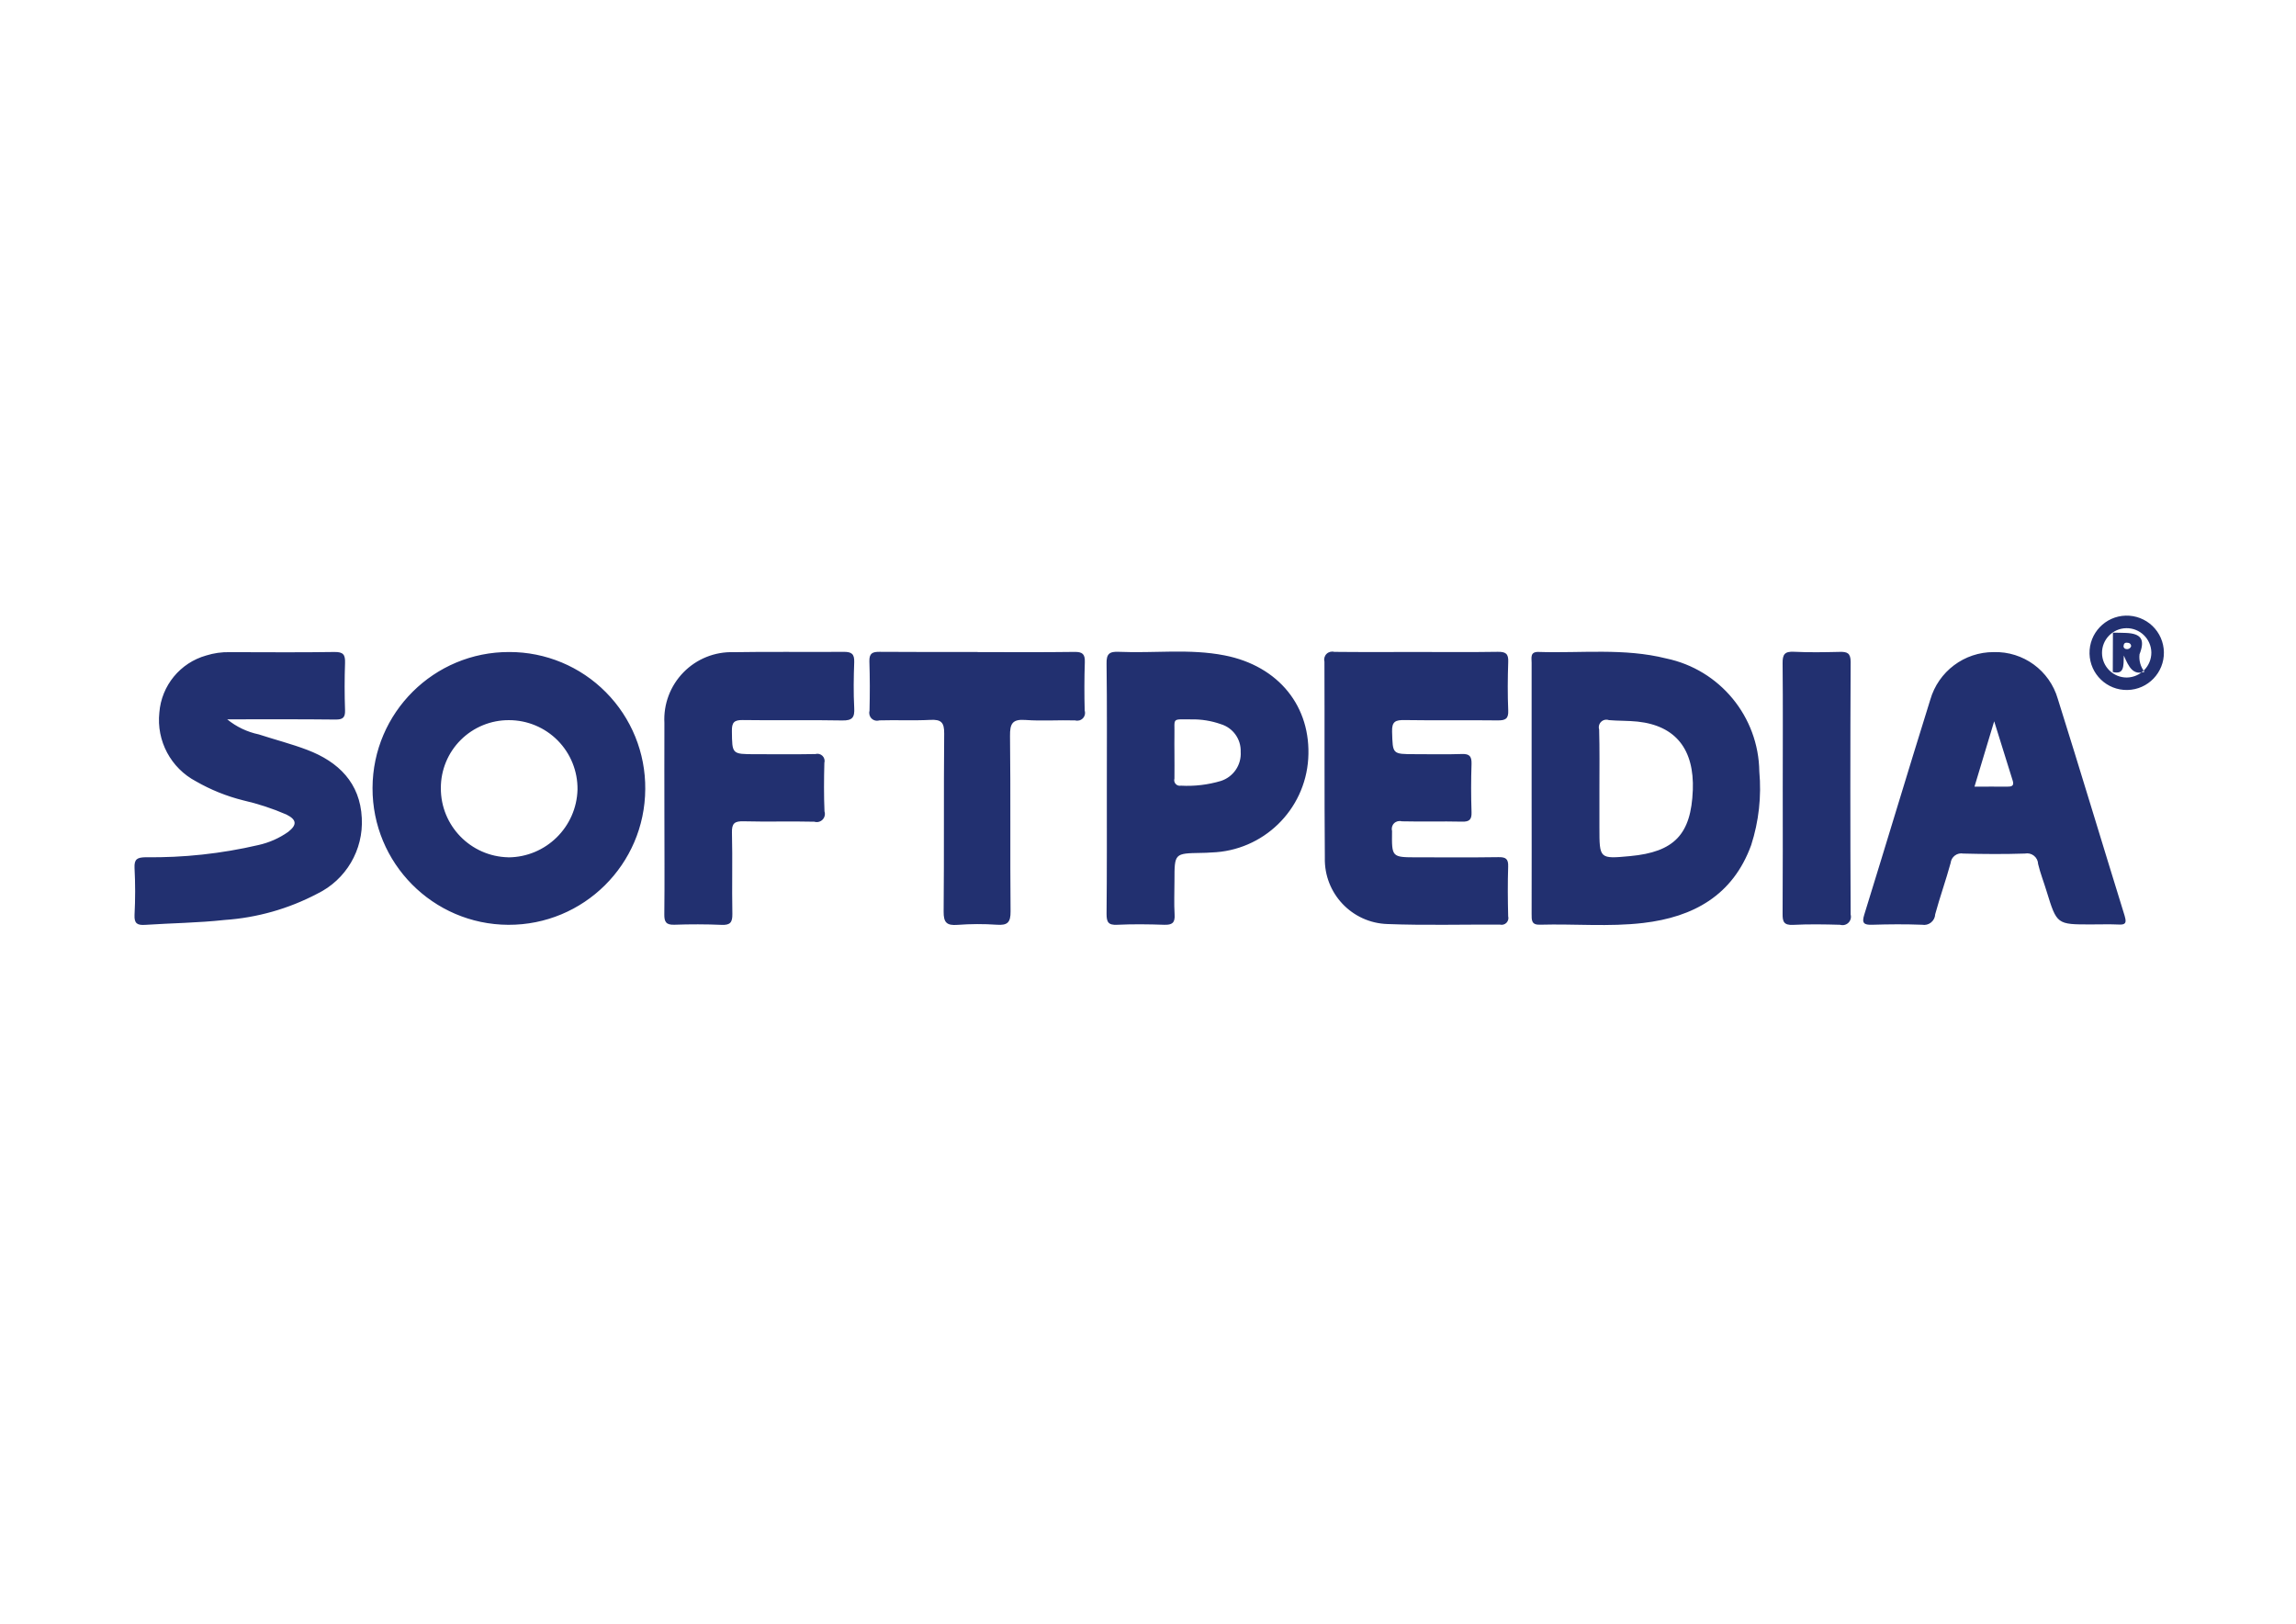 <?xml version="1.0" encoding="UTF-8"?> <svg xmlns="http://www.w3.org/2000/svg" xmlns:xlink="http://www.w3.org/1999/xlink" version="1.0" id="katman_1" x="0px" y="0px" viewBox="0 0 841.89 595.28" style="enable-background:new 0 0 841.89 595.28;" xml:space="preserve"> <style type="text/css"> .st0{fill-rule:evenodd;clip-rule:evenodd;fill:#223070;} </style> <path class="st0" d="M83.31,263.72c3.36,2.74,7.33,4.63,11.57,5.52c5.91,1.93,11.97,3.47,17.78,5.68 c11.47,4.36,19.39,12.12,20,24.97c0.65,11.71-5.8,22.67-16.36,27.78c-10.51,5.52-22.05,8.79-33.89,9.6 c-9.7,1.07-19.5,1.16-29.19,1.8c-2.83,0.18-4.04-0.46-3.89-3.62c0.3-5.76,0.3-11.53,0-17.28c-0.15-3.29,1.06-3.81,4.04-3.89 c13.92,0.19,27.81-1.31,41.37-4.47c3.92-0.87,7.63-2.5,10.91-4.81c3.33-2.59,3.18-4.47-0.61-6.37c-5.13-2.23-10.46-3.97-15.91-5.22 c-6.05-1.51-11.87-3.86-17.27-6.96c-9.22-4.86-14.54-14.84-13.43-25.2c0.77-9.91,7.65-18.27,17.22-20.95 c2.76-0.86,5.64-1.27,8.54-1.21c12.78,0,25.61,0.15,38.39-0.06c3.33-0.06,4.04,1.01,3.94,4.04c-0.2,5.75-0.2,11.53,0,17.28 c0.1,2.78-0.86,3.48-3.54,3.45C110.18,263.65,97.36,263.72,83.31,263.72z M519.44,239.03c9.95,0,19.85,0.1,29.75-0.06 c2.88-0.05,3.99,0.67,3.84,3.72c-0.2,5.91-0.25,11.84,0,17.75c0.15,3.12-1.06,3.7-3.89,3.67c-11.31-0.14-22.68,0.06-34.04-0.12 c-3.33-0.06-4.8,0.44-4.65,4.32c0.25,8.17,0,8.18,8.38,8.18c5.76,0,11.52,0.14,17.27-0.06c2.78-0.09,3.54,0.91,3.48,3.59 c-0.2,5.91-0.2,11.83,0,17.75c0.1,2.78-0.86,3.54-3.54,3.46c-7.37-0.17-14.7,0.06-22.07-0.12c-0.99-0.28-2.06,0-2.79,0.72 c-0.73,0.72-1.02,1.79-0.75,2.78c-0.1,9.7-0.25,9.7,9.29,9.7c9.9,0,19.8,0.09,29.75-0.06c2.63-0.04,3.64,0.6,3.54,3.43 c-0.2,6.06-0.15,12.16,0,18.23c0.23,0.85,0,1.76-0.61,2.39c-0.61,0.63-1.51,0.89-2.37,0.69c-13.79-0.09-27.58,0.32-41.31-0.22 c-13-0.42-23.23-11.24-22.93-24.24c-0.2-24-0.05-47.98-0.15-72c-0.26-1,0.04-2.07,0.78-2.8c0.74-0.73,1.81-1.01,2.81-0.74 C499.29,239.1,509.39,239.03,519.44,239.03L519.44,239.03z M243.62,299.14c0-11.36-0.05-22.73,0-34.08 c-0.38-6.9,2.16-13.64,6.99-18.57c4.83-4.94,11.51-7.62,18.42-7.39c13.43-0.24,26.87,0,40.3-0.12c2.88-0.03,3.99,0.72,3.89,3.74 c-0.2,5.59-0.3,11.21,0,16.79c0.2,3.5-0.66,4.69-4.39,4.62c-12.17-0.24-24.34,0.04-36.52-0.15c-3.18-0.05-3.99,0.96-3.94,4.04 c0.1,8.46-0.05,8.47,8.54,8.48c7.37,0,14.7,0.09,22.07-0.05c0.92-0.27,1.92-0.02,2.61,0.66c0.68,0.68,0.94,1.68,0.68,2.6 c-0.15,5.92-0.2,11.85,0.05,17.76c0.35,1.06,0.07,2.23-0.71,3.03c-0.79,0.8-1.95,1.09-3.02,0.75c-8.64-0.21-17.27,0.08-25.91-0.15 c-3.28-0.09-4.39,0.7-4.29,4.17c0.25,9.91-0.05,19.84,0.15,29.76c0.05,3.13-0.76,4.17-3.94,4.04c-5.76-0.25-11.57-0.25-17.27-0.05 c-3.08,0.11-3.79-1.01-3.74-3.88C243.73,323.15,243.62,311.14,243.62,299.14L243.62,299.14z M358.48,239.07 c11.87,0,23.69,0.1,35.51-0.07c2.98-0.05,3.89,0.84,3.79,3.78c-0.2,5.91-0.2,11.83-0.05,17.74c0.31,1,0.05,2.08-0.68,2.83 c-0.73,0.75-1.8,1.04-2.81,0.76c-6.11-0.18-12.17,0.29-18.23-0.16c-4.85-0.36-5.71,1.4-5.66,5.88c0.25,21.43,0,42.86,0.2,64.29 c0.05,4.12-1.16,5.18-5.05,4.9c-4.79-0.33-9.6-0.31-14.39,0.05c-3.99,0.31-5.15-0.87-5.1-4.92c0.2-21.75,0-43.5,0.2-65.25 c0.05-4.1-1.16-5.18-5.05-4.98c-6.26,0.32-12.48,0-18.74,0.18c-1,0.31-2.08,0.05-2.83-0.68c-0.75-0.73-1.04-1.81-0.76-2.81 c0.15-6.06,0.15-12.16-0.05-18.23c-0.05-2.91,1.16-3.43,3.74-3.41c11.97,0.1,23.99,0.05,35.96,0.05V239.07L358.48,239.07z M653.69,288.83c0-15.2,0.1-30.41-0.05-45.61c-0.05-3.32,0.76-4.45,4.19-4.27c5.61,0.28,11.21,0.16,16.82,0.04 c2.63-0.06,3.94,0.41,3.94,3.63c-0.15,30.89-0.15,61.77,0,92.66c0.3,1.08-0.02,2.23-0.81,3.01c-0.8,0.78-1.95,1.07-3.03,0.75 c-5.76-0.17-11.52-0.26-17.27,0.03c-3.43,0.17-3.89-1.23-3.84-4.15C653.74,319.57,653.69,304.2,653.69,288.83z M779.46,225.7 c-7.51,0.2-13.45,6.43-13.28,13.94c0.17,7.51,6.39,13.47,13.9,13.32c7.51-0.15,13.49-6.34,13.37-13.86c-0.06-3.64-1.57-7.1-4.2-9.62 C786.62,226.97,783.09,225.61,779.46,225.7L779.46,225.7z M779.86,248.39c-4.98,0.03-9.05-3.98-9.1-8.96 c-0.05-4.98,3.94-9.07,8.92-9.13c4.98-0.07,9.08,3.91,9.17,8.89C788.89,244.21,784.87,248.31,779.86,248.39L779.86,248.39z M186.75,239.04c-27.6-0.08-50.05,22.21-50.15,49.82c-0.1,27.6,22.18,50.07,49.78,50.19c27.6,0.12,50.08-22.14,50.22-49.74 c0.13-13.3-5.07-26.09-14.44-35.53C212.8,244.33,200.05,239.02,186.75,239.04L186.75,239.04z M186.4,314.3 c-13.8-0.28-24.82-11.58-24.75-25.38c-0.02-6.63,2.61-12.99,7.31-17.66c4.7-4.68,11.07-7.28,17.69-7.24 c6.71,0,13.15,2.69,17.87,7.47c4.72,4.78,7.32,11.25,7.24,17.96c-0.36,13.77-11.58,24.78-25.35,24.87V314.3z M610.96,241.4 c-15.46-3.88-31.21-1.87-46.82-2.39c-3.18-0.1-2.53,2.18-2.53,3.97v46.05c0,15.35,0.05,30.7,0,46.05c0,2.26-0.1,4.04,3.08,3.93 c12.63-0.36,25.3,0.84,37.88-0.64c18.33-2.16,32.83-10.07,39.55-28.55c2.8-8.69,3.81-17.86,2.98-26.96 c-0.25-20.12-14.45-37.35-34.14-41.46V241.4z M620.71,289.71c-0.61,16.16-6.77,22.65-22.98,24.15 c-11.26,1.05-11.26,1.05-11.26-10.45v-14.39c0-7.2,0.1-14.39-0.1-21.59c-0.31-1-0.02-2.09,0.74-2.82c0.76-0.72,1.86-0.96,2.85-0.6 c3.48,0.3,7.02,0.17,10.51,0.54c13.94,1.5,20.81,10.14,20.25,25.18V289.71z M779.1,335.88c-8.23-26.55-16.21-53.16-24.55-79.67 c-3.01-10.4-12.67-17.45-23.49-17.14c-10.8-0.04-20.3,7.1-23.28,17.48c-8.18,26.21-16.06,52.53-24.19,78.76 c-1.01,3.18-0.1,3.82,2.93,3.72c6.11-0.19,12.17-0.24,18.28,0c1.16,0.21,2.35-0.09,3.27-0.83s1.48-1.84,1.52-3.01 c1.72-6.32,3.94-12.5,5.66-18.81c0.12-1.09,0.69-2.09,1.57-2.74c0.88-0.66,2-0.91,3.08-0.71c7.53,0.2,15.05,0.25,22.58,0 c1.17-0.24,2.38,0.05,3.32,0.79c0.93,0.74,1.5,1.85,1.53,3.04c0.81,3.41,2.12,6.7,3.13,10.05c3.74,12.12,3.74,12.12,16.31,12.1 c3.38,0,6.77-0.11,10.1,0.04c2.58,0.16,2.93-0.68,2.22-3.05V335.88z M736.02,288.4c-3.79-0.04-7.63,0-12.02,0 c2.37-7.86,4.6-15.3,7.22-23.97c2.47,8.01,4.65,14.93,6.82,21.86C738.6,288.18,737.53,288.41,736.02,288.4L736.02,288.4z M449.04,240.28c-12.83-2.53-25.81-0.74-38.74-1.31c-3.49-0.16-4.65,0.69-4.55,4.41c0.2,15.19,0.1,30.38,0.1,45.57 c0,15.35,0.05,30.7-0.1,46.05c0,2.99,0.56,4.22,3.89,4.04c5.71-0.27,11.47-0.2,17.22,0c2.88,0.09,4.04-0.65,3.84-3.74 c-0.25-4.14-0.05-8.31-0.05-12.47c0-9.98,0-9.97,9.75-10.14c1.26,0,2.53-0.07,3.84-0.16c18.91-0.61,34.27-15.49,35.46-34.38 C480.86,259.12,468.94,244.18,449.04,240.28L449.04,240.28z M447.67,286.31c-4.75,1.41-9.7,2-14.65,1.73 c-0.71,0.14-1.44-0.09-1.93-0.63s-0.66-1.28-0.45-1.97c0.05-3.19,0-6.38,0-9.57c0-2.08-0.05-4.15,0-6.22 c0.15-6.65-1.21-5.9,6.21-5.91c3.68-0.07,7.34,0.52,10.81,1.75c4.45,1.34,7.44,5.5,7.27,10.15 C455.24,280.44,452.25,284.83,447.67,286.31L447.67,286.31z M784.51,239.88c2.12-5.41,0.66-7.61-5-7.84 c-1.57-0.07-3.18-0.07-4.75-0.09c0,4.8,0,9.6-0.05,14.42c4.19,1.01,3.94-2.02,4.04-6.04c1.87,4.28,3.38,7.3,7.58,5.97 C784.9,244.48,784.24,242.17,784.51,239.88L784.51,239.88z M779.61,237.94c-0.31-0.02-0.59-0.18-0.77-0.43s-0.23-0.57-0.14-0.87 c0.1-1.01,0.81-1.12,1.67-0.97c0.64,0.07,1.11,0.63,1.06,1.27C781.16,237.69,780.38,238.12,779.61,237.94L779.61,237.94z"></path> </svg> 
